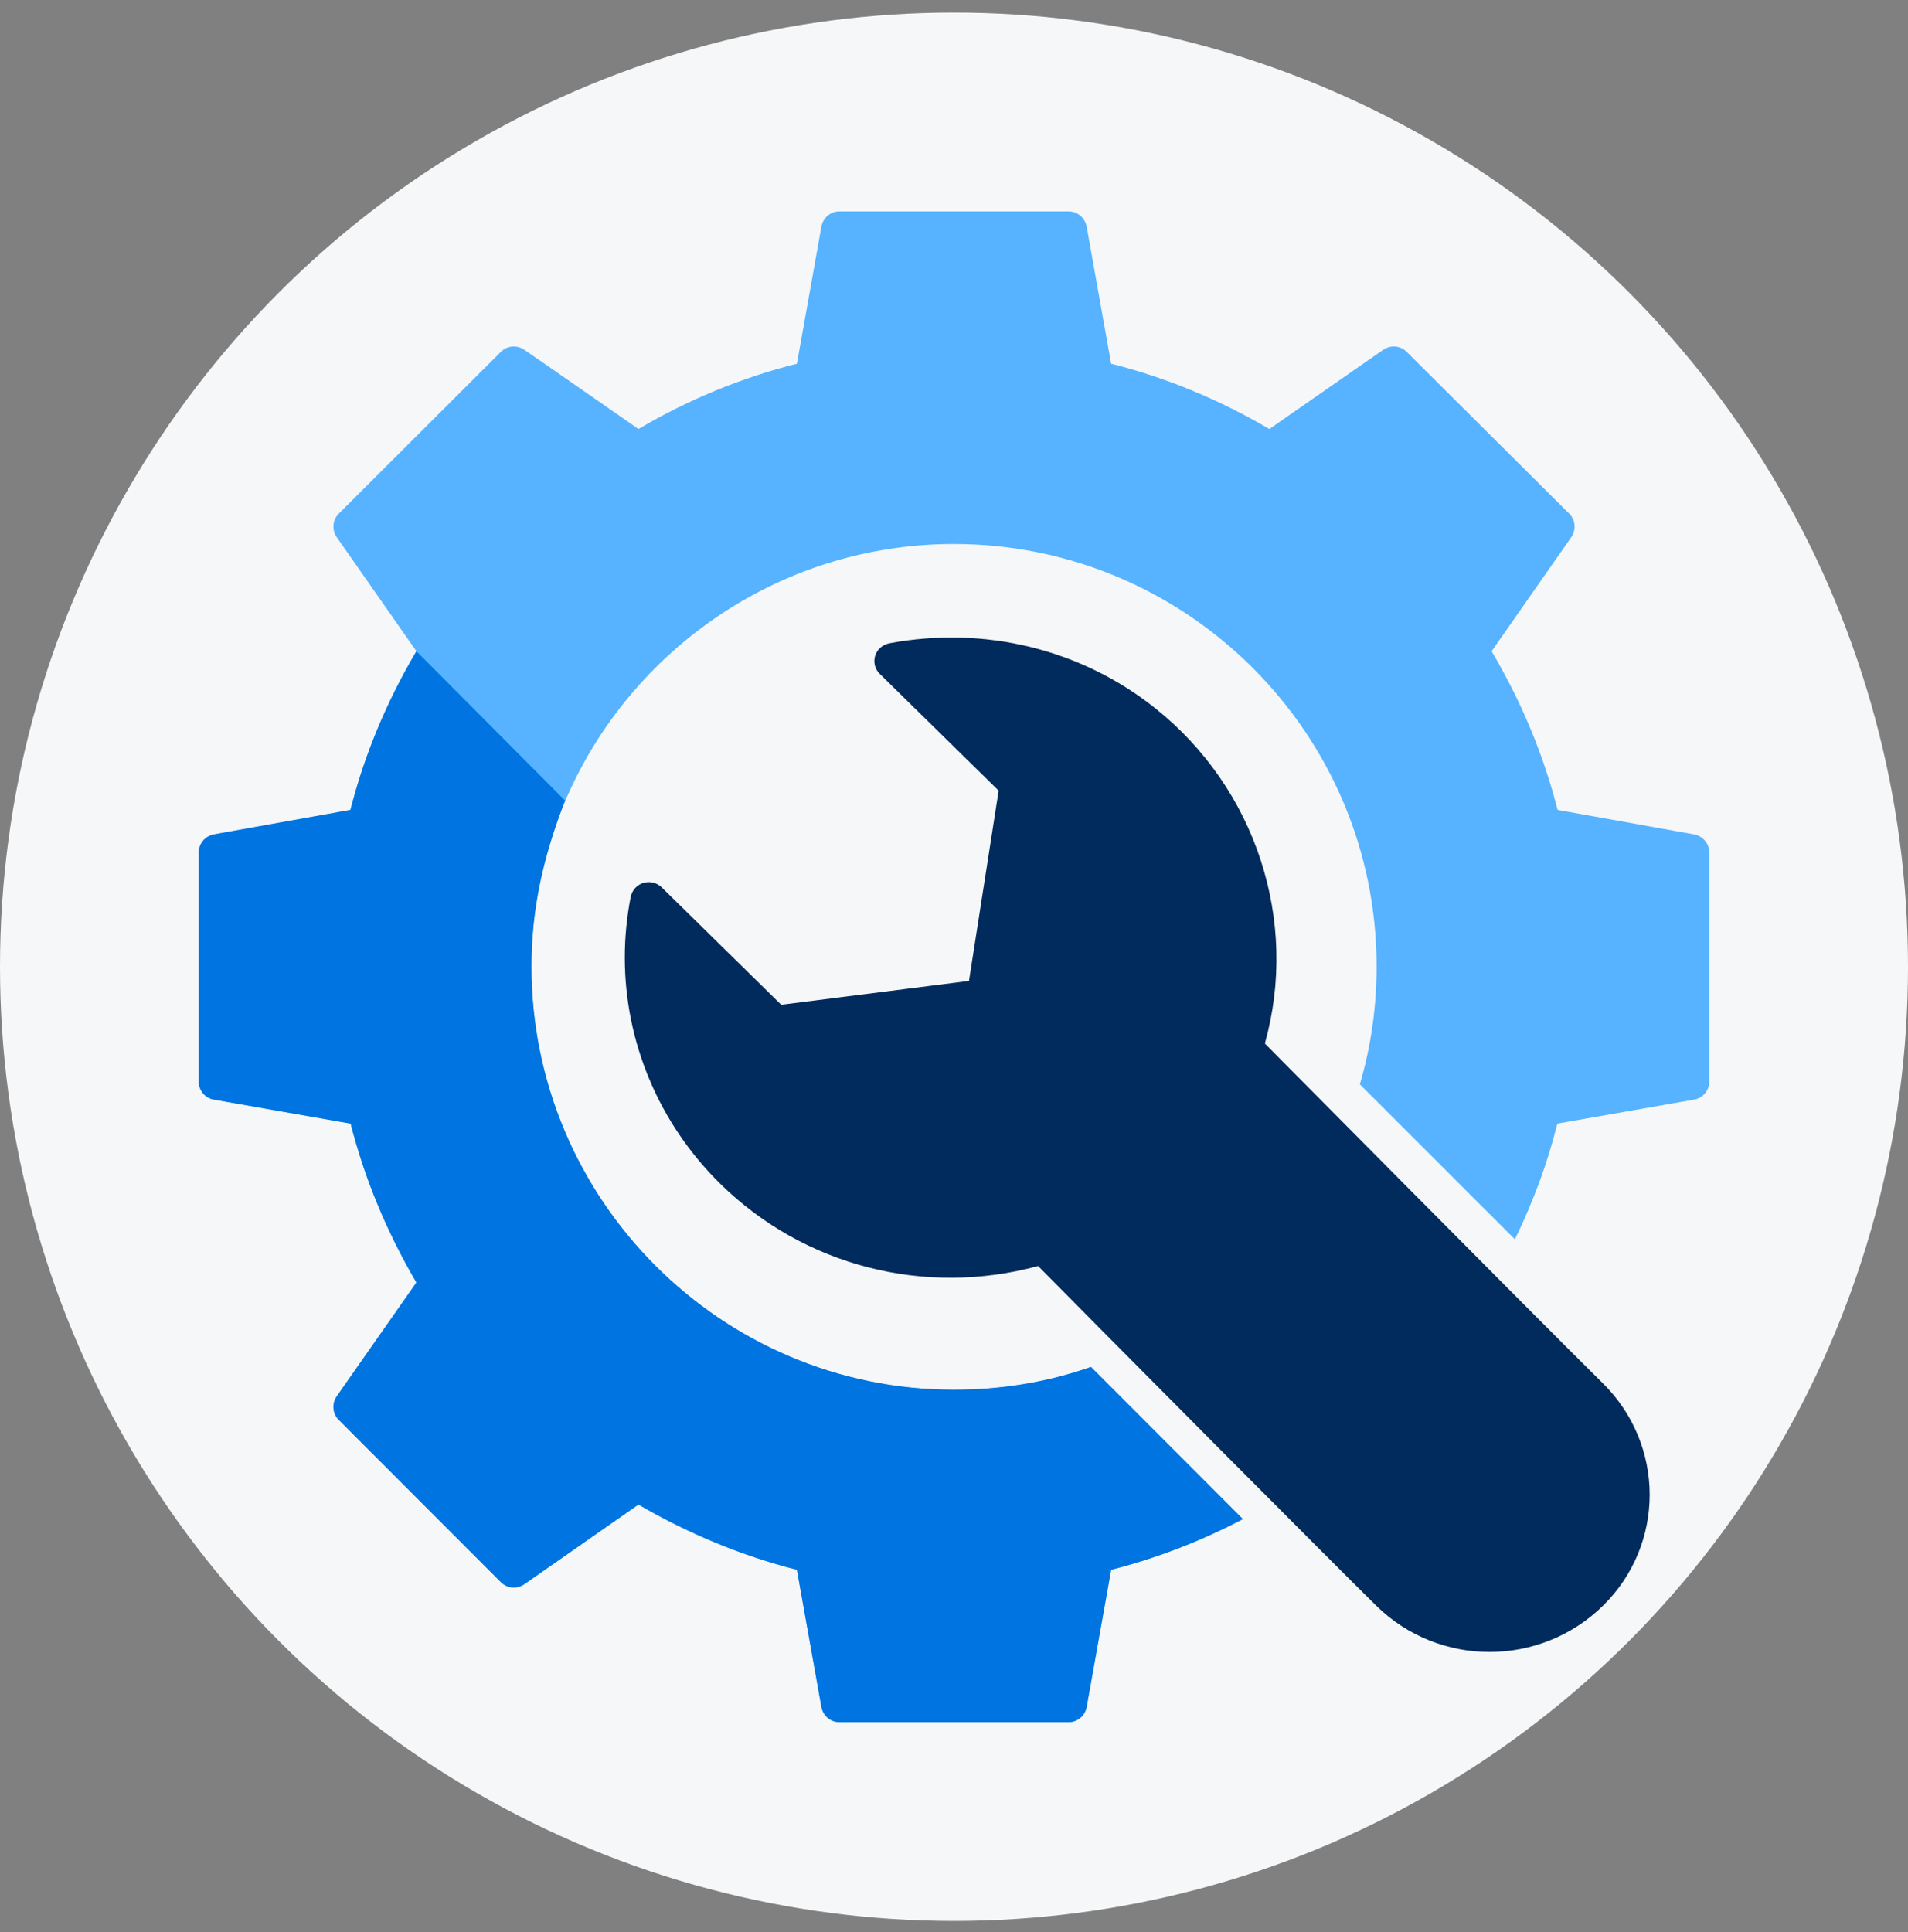 <svg width="80" height="81" viewBox="0 0 80 81" fill="none" xmlns="http://www.w3.org/2000/svg">
<rect x="0" y="0" width="80" height="81" fill="#808080" stroke="none"/>
<circle cx="40" cy="40.528" r="40" fill="#F6F7F8"/>
<path d="M39.996 58.261C30.229 58.261 22.283 50.297 22.283 40.513C22.283 38.196 22.73 35.982 23.543 33.953C26.155 27.427 32.546 22.805 39.996 22.805C49.773 22.805 57.719 30.749 57.719 40.513C57.719 42.211 57.485 43.859 57.017 45.456L63.518 51.955C64.291 50.368 64.891 48.741 65.298 47.103L71.037 46.096C71.403 46.035 71.667 45.71 71.667 45.344V35.733C71.667 35.366 71.403 35.051 71.037 34.98L65.308 33.953C64.719 31.644 63.793 29.416 62.541 27.301L65.888 22.511C66.092 22.205 66.061 21.799 65.797 21.534L58.98 14.75C58.716 14.486 58.309 14.455 58.004 14.659L53.222 17.985C51.126 16.754 48.898 15.828 46.588 15.249L45.561 9.492C45.489 9.126 45.174 8.861 44.808 8.861H35.193C34.827 8.861 34.512 9.126 34.441 9.492L33.413 15.249C31.104 15.828 28.875 16.744 26.769 17.985C26.769 17.985 22.283 14.862 21.977 14.659C21.672 14.455 21.265 14.486 21.001 14.75L14.204 21.534C13.94 21.799 13.909 22.205 14.113 22.511L17.46 27.301C16.209 29.416 15.283 31.644 14.693 33.953L8.965 34.98C8.599 35.051 8.334 35.366 8.334 35.733V45.344C8.334 45.71 8.599 46.035 8.965 46.096L14.703 47.103C15.283 49.392 16.209 51.629 17.46 53.765L14.113 58.545C13.909 58.851 13.94 59.258 14.204 59.522L21.001 66.326C21.265 66.591 21.672 66.621 21.977 66.418L26.769 63.072C28.865 64.292 31.093 65.218 33.413 65.807L34.441 71.564C34.512 71.93 34.827 72.195 35.193 72.195H44.808C45.174 72.195 45.489 71.93 45.561 71.564L46.588 65.807C48.501 65.319 50.353 64.607 52.113 63.682L45.744 57.305C43.913 57.945 41.99 58.261 39.996 58.261Z" fill="#57B3FF"/>
<path d="M22.283 40.513C22.283 50.297 30.229 58.261 39.996 58.261C41.99 58.261 43.913 57.945 45.744 57.305L52.113 63.682C50.353 64.607 48.501 65.319 46.588 65.807L45.561 71.564C45.489 71.93 45.174 72.195 44.808 72.195H35.193C34.827 72.195 34.512 71.93 34.441 71.564L33.413 65.807C31.093 65.218 28.865 64.292 26.769 63.072L21.977 66.418C21.672 66.621 21.265 66.591 21.001 66.326L14.204 59.522C13.94 59.258 13.909 58.851 14.113 58.545L17.46 53.765C16.209 51.629 15.283 49.392 14.703 47.103L8.965 46.096C8.599 46.035 8.334 45.71 8.334 45.344V35.733C8.334 35.366 8.599 35.051 8.965 34.98L14.693 33.953C15.283 31.644 16.209 29.416 17.46 27.301L23.692 33.561C22.742 36.016 22.283 38.196 22.283 40.513Z" fill="#0074E0"/>
<path d="M67.201 57.985C64.581 55.401 53.034 43.746 53.034 43.746C54.47 38.617 52.664 33.053 48.429 29.684C45.325 27.21 41.265 26.221 37.288 26.968C36.637 27.11 36.474 27.845 36.887 28.25L41.872 33.146L40.628 41.121L32.755 42.121L27.749 37.205C27.325 36.788 26.587 36.968 26.444 37.598C26.279 38.446 26.197 39.294 26.197 40.142C26.197 43.665 27.616 47.088 30.206 49.632C33.711 53.074 38.768 54.366 43.527 53.074C45.969 55.549 55.762 65.406 57.704 67.313C60.354 69.916 64.595 69.883 67.212 67.313C69.823 64.749 69.823 60.57 67.201 57.985Z" fill="#002B5C"/>
</svg>